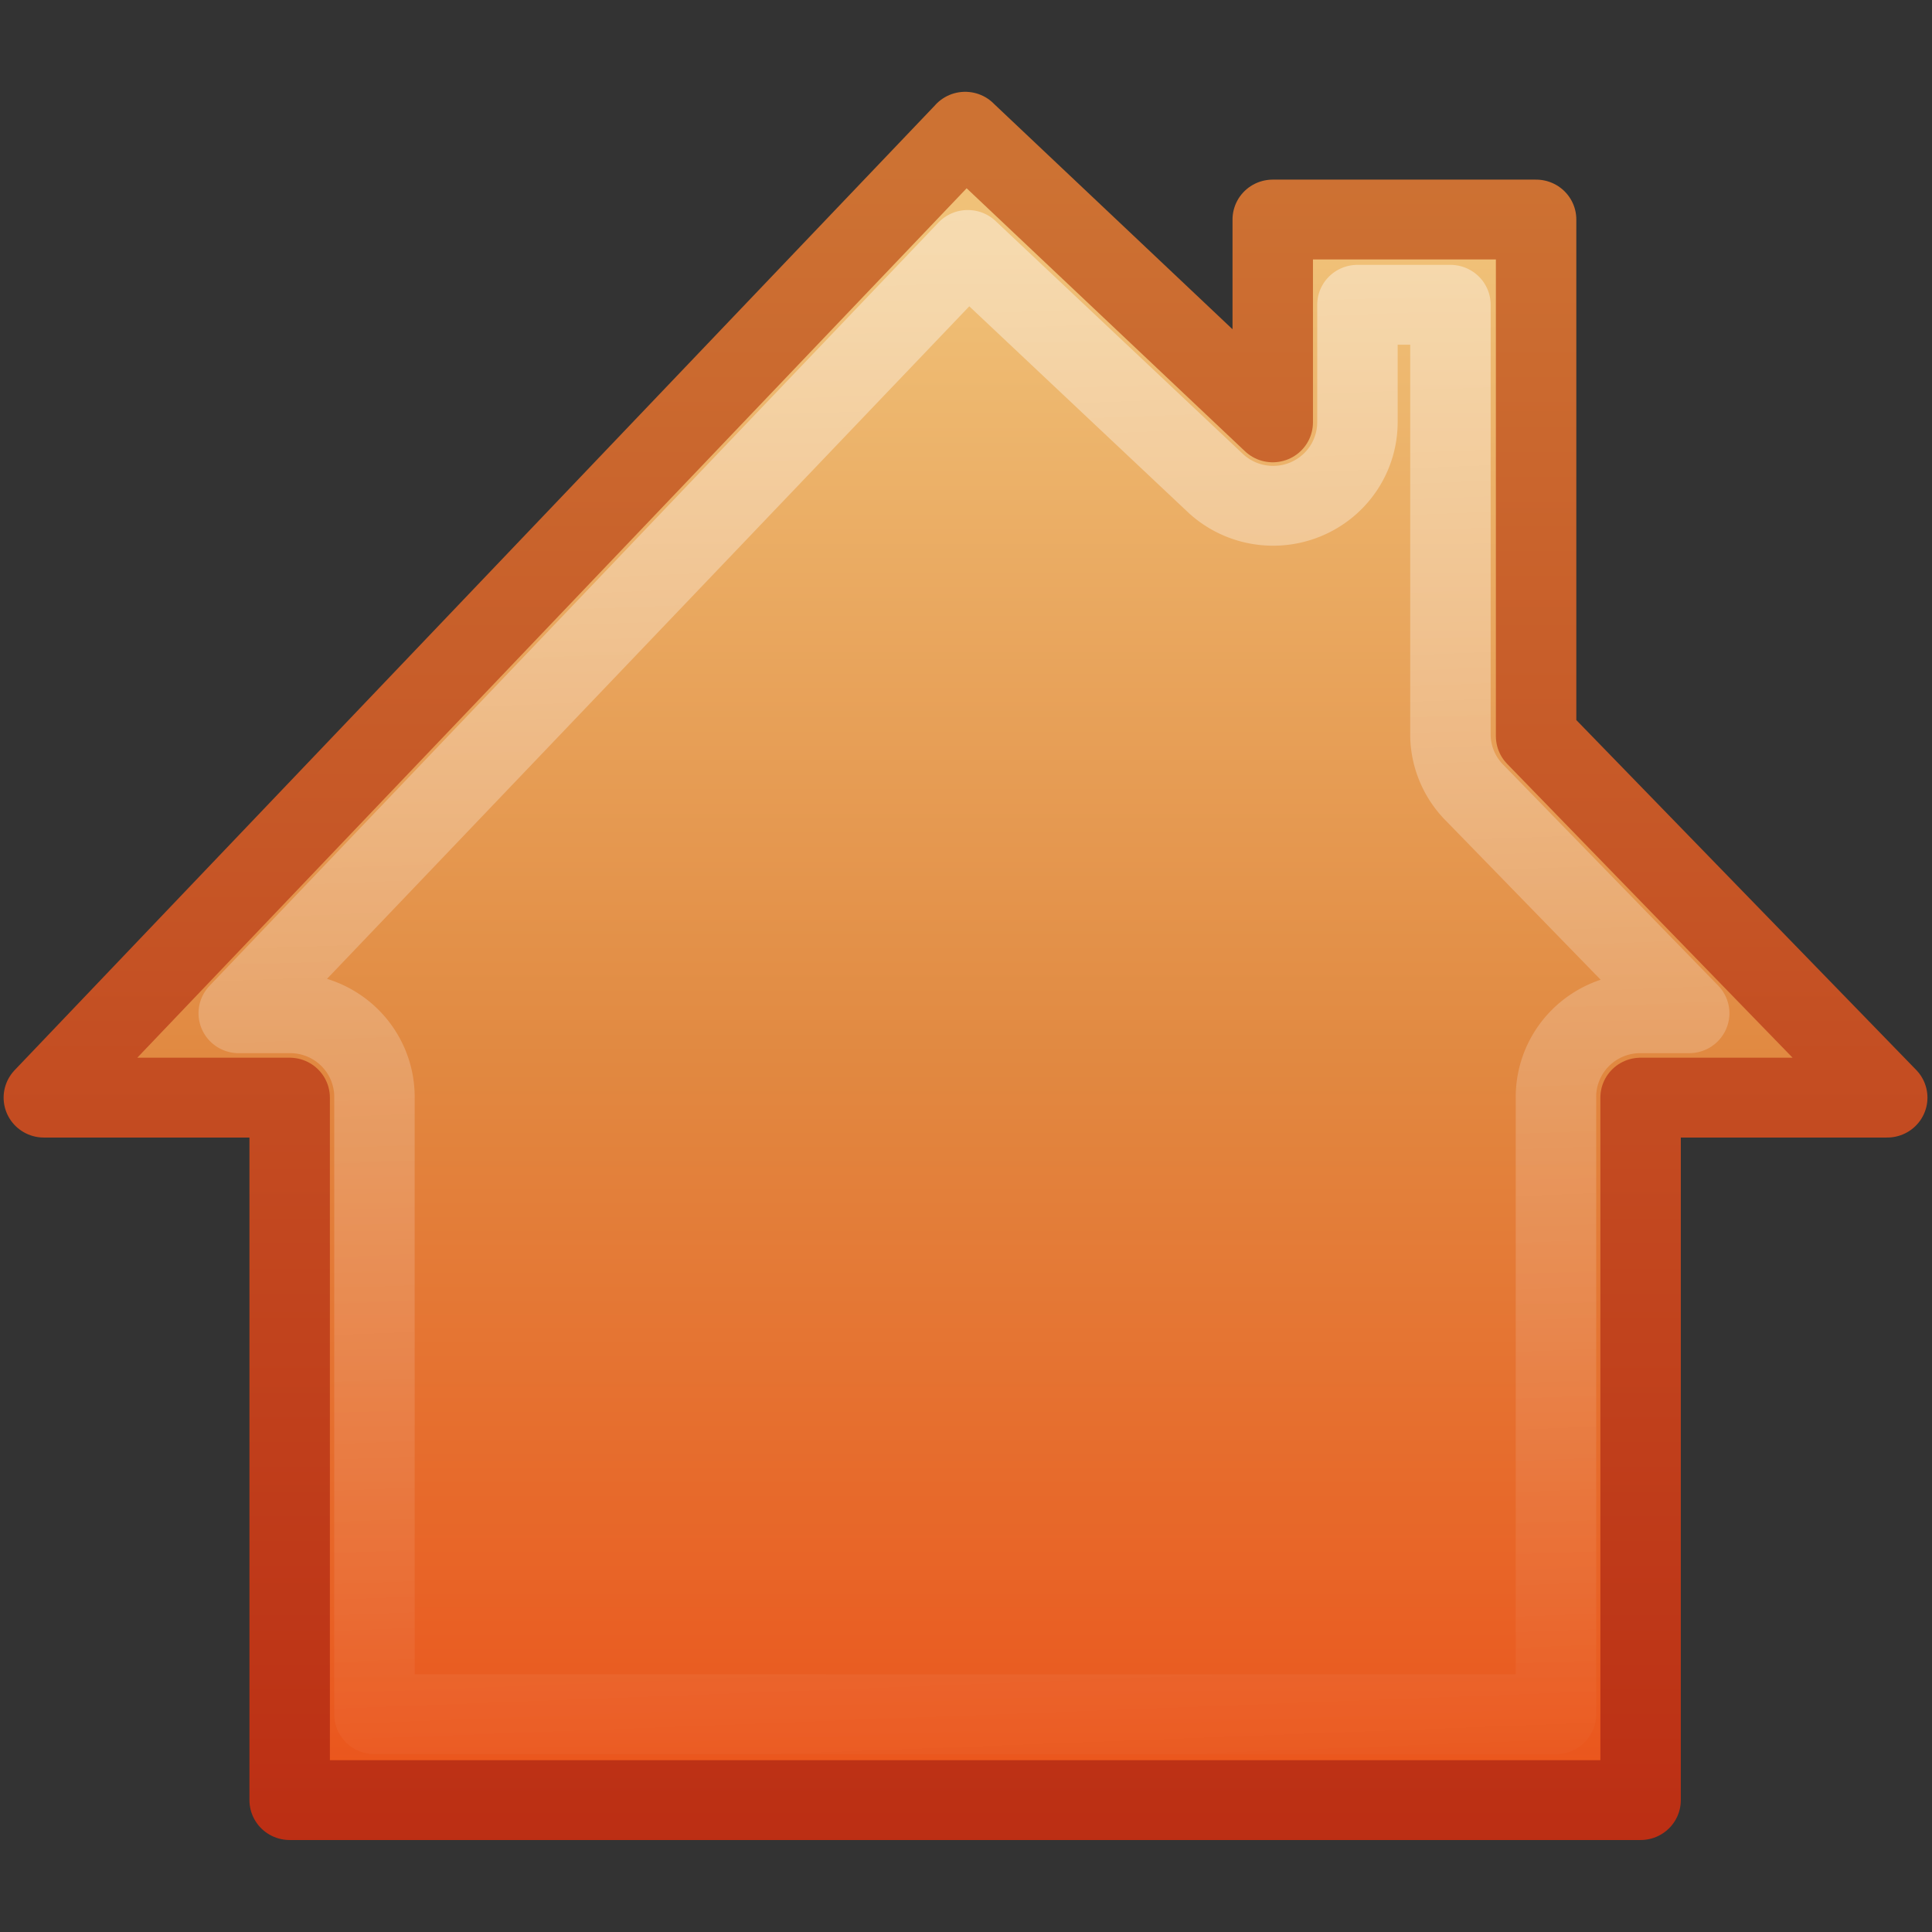 <?xml version="1.0" encoding="UTF-8"?>
<!-- Created with Inkscape (http://www.inkscape.org/) -->
<svg id="svg2405" width="22" height="22" version="1.0" xmlns="http://www.w3.org/2000/svg" xmlns:xlink="http://www.w3.org/1999/xlink">
 <rect width="100%" height="100%" fill="#333333" stroke="none"/>
 <defs id="defs2407">
  <linearGradient id="linearGradient3648" x1="11.828" x2="12.634" y1="1.169" y2="22.018" gradientTransform="translate(0,1)" gradientUnits="userSpaceOnUse">
   <stop id="stop2784" style="stop-color:#fff" offset="0"/>
   <stop id="stop2786" style="stop-color:#fff;stop-opacity:0" offset="1"/>
  </linearGradient>
  <linearGradient id="linearGradient3629" x1="8.177" x2="8.177" y1="2.643" y2="15.677" gradientTransform="matrix(1.582 0 0 1.555 -.933 -1.109)" gradientUnits="userSpaceOnUse">
   <stop id="stop3618" style="stop-color:#f0c178" offset="0"/>
   <stop id="stop3270" style="stop-color:#e18941" offset=".5"/>
   <stop id="stop3620" style="stop-color:#ec4f18" offset="1"/>
  </linearGradient>
  <linearGradient id="linearGradient3631" x1="8" x2="8" y1="23" y2="1" gradientTransform="translate(0,1)" gradientUnits="userSpaceOnUse">
   <stop id="stop3624" style="stop-color:#bb2b12" offset="0"/>
   <stop id="stop3626" style="stop-color:#cd7233" offset="1"/>
  </linearGradient>
 </defs>
 <g id="layer1" transform="matrix(.916 0 0 .909 -.001 .091)">
  <path id="rect5117" d="m12 1.55-11.454 12.1h3.056v8.8h16.794v-8.8h3.066l-4.365-4.528v-6.472h-3.274v2.541l-3.824-3.641z" style="fill:url(#linearGradient3629);stroke-linejoin:round;stroke:url(#linearGradient3631)"/>
  <path id="path3627" d="m12.031 3.031-9.062 9.562h0.625a1.048 1.048 0 0 1 1.062 1.062v7.719h14.688v-7.719a1.048 1.048 0 0 1 1.062-1.062h0.594l-2.656-2.75a1.048 1.048 0 0 1-0.312-0.719v-5.406h-1.156v1.469a1.048 1.048 0 0 1-1.781 0.75l-3.062-2.906z" style="fill:none;opacity:.42;stroke-linejoin:round;stroke:url(#linearGradient3648)"/>
 </g>
</svg>
